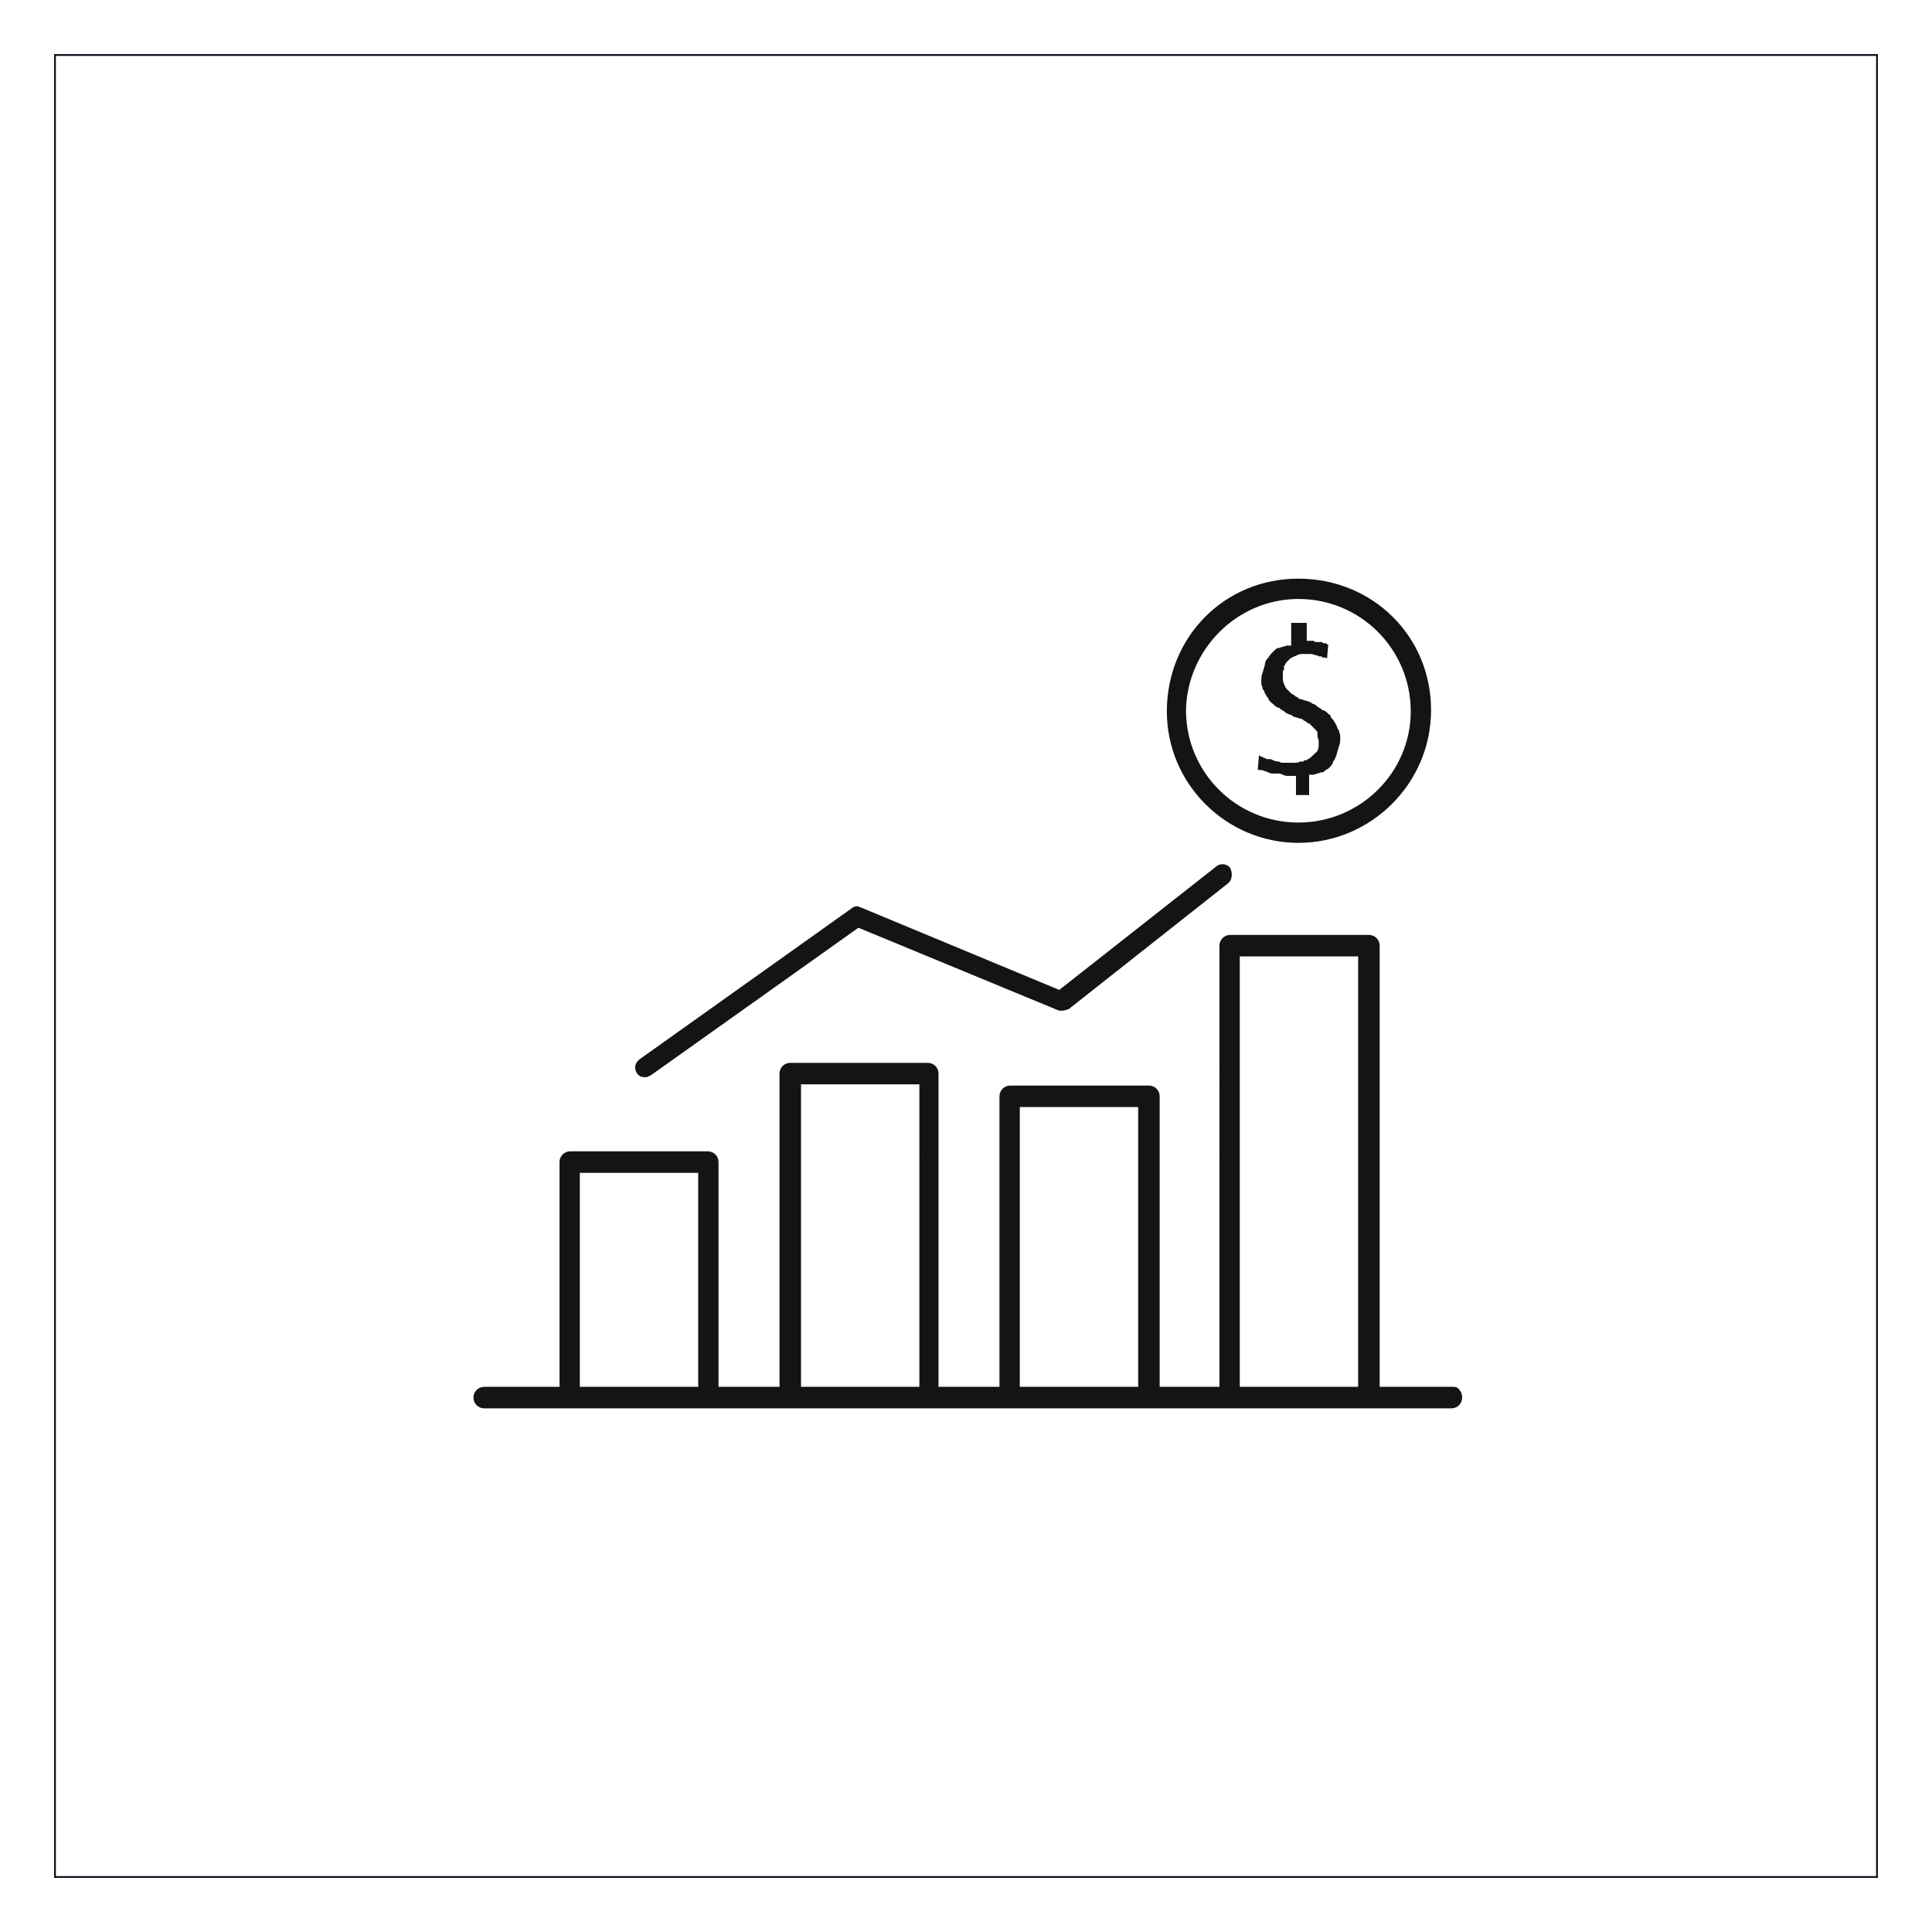 <svg xmlns="http://www.w3.org/2000/svg" xmlns:xlink="http://www.w3.org/1999/xlink" id="Capa_1" x="0px" y="0px" viewBox="0 0 161.6 161.6" style="enable-background:new 0 0 161.6 161.6;" xml:space="preserve"><style type="text/css">	.st0{fill:none;stroke:#11111E;stroke-width:0.15;stroke-miterlimit:10;}	.st1{fill:#141414;}</style><g>	<rect x="4.6" y="4.6" class="st0" width="152.4" height="152.4"></rect>	<g>		<path class="st1" d="M108.6,70.5c6.1,0,11.1-5,11.1-11.1c0-6.2-4.9-11-11.1-11c-6.2,0-11,4.9-11,11.1    C97.6,65.6,102.6,70.5,108.6,70.5z M108.6,50.1c5.2,0,9.4,4.2,9.4,9.4c0,5.1-4.2,9.3-9.4,9.3c-5.2,0-9.4-4.2-9.4-9.4    C99.3,54.3,103.5,50.1,108.6,50.1z"></path>		<path class="st1" d="M106.1,64.6c0.1,0.1,0.3,0.1,0.4,0.1h0.1l0.1,0c0,0,0.1,0,0.2,0c0.1,0,0.2,0,0.4,0.1c0.2,0.1,0.3,0.1,0.5,0.1    h0.6v1.6h1.1v-1.7h0.4c0.2-0.1,0.4-0.1,0.6-0.2l0.1,0c0.1,0,0.2-0.1,0.3-0.2c0.1,0,0.1-0.1,0.2-0.1c0.1-0.1,0.3-0.3,0.4-0.5l0-0.1    c0.1-0.1,0.1-0.1,0.2-0.3c0-0.1,0.1-0.2,0.1-0.3l0.2-0.7c0.1-0.2,0.1-0.4,0.1-0.7c0-0.2,0-0.3-0.1-0.5c0-0.1,0-0.2-0.1-0.2    c0-0.1-0.1-0.2-0.1-0.3c0-0.1-0.1-0.1-0.1-0.2c-0.1-0.1-0.1-0.2-0.2-0.3c-0.1-0.1-0.2-0.2-0.2-0.3c0-0.1-0.1-0.1-0.2-0.2    c-0.1-0.1-0.2-0.2-0.4-0.3l-0.1,0l-0.1-0.1c-0.1-0.1-0.2-0.1-0.3-0.2c0,0-0.1,0-0.1-0.1c-0.1-0.1-0.3-0.1-0.4-0.2    c-0.1-0.1-0.2-0.1-0.2-0.1c-0.2-0.1-0.4-0.1-0.6-0.2c-0.2,0-0.3-0.1-0.4-0.2c-0.1,0-0.2-0.1-0.3-0.2c-0.1,0-0.2-0.1-0.3-0.2    l-0.2-0.2c-0.1-0.1-0.2-0.2-0.3-0.5c-0.1-0.2-0.1-0.4-0.1-0.5v-0.4c0-0.1,0-0.2,0.1-0.3c0,0,0,0,0-0.1v-0.2l0.1-0.1    c0-0.1,0.1-0.2,0.2-0.3l0.2-0.2c0.1-0.1,0.4-0.2,0.6-0.3c0.2-0.1,0.3-0.1,0.5-0.1h0.5c0.2,0,0.3,0,0.5,0.1c0.1,0,0.2,0,0.3,0.1    l0.1,0c0.1,0,0.2,0,0.2,0.1c0,0,0,0,0.1,0c0.1,0,0.3,0,0.3,0.1h0l0.1-1.2c-0.1,0-0.1,0-0.2-0.1c0,0,0,0-0.1,0    c-0.1,0-0.2,0-0.2-0.1c0,0,0,0-0.1,0c-0.1,0-0.2,0-0.2,0c-0.1,0-0.1,0-0.1,0c-0.1,0-0.3,0-0.3-0.1c0,0-0.1,0-0.1,0h-0.5v-1.5H108    V54h-0.4c-0.2,0.1-0.4,0.1-0.6,0.2l-0.1,0c-0.1,0-0.3,0.2-0.4,0.3c-0.2,0.2-0.3,0.3-0.4,0.5l-0.1,0.1c-0.1,0.1-0.2,0.3-0.2,0.5    l-0.2,0.7c-0.1,0.2-0.1,0.5-0.1,0.7c0,0.2,0,0.3,0.1,0.5c0,0.1,0,0.2,0.1,0.2c0,0.1,0.1,0.2,0.1,0.3c0.1,0.1,0.1,0.2,0.2,0.3    c0.1,0.1,0.1,0.2,0.1,0.2c0.1,0.1,0.1,0.2,0.2,0.2c0,0.1,0.1,0.1,0.2,0.2c0.1,0.1,0.2,0.2,0.4,0.3l0.1,0l0.1,0.1    c0.1,0.1,0.2,0.1,0.3,0.2c0,0,0.1,0,0.1,0.1c0.2,0.1,0.4,0.2,0.5,0.2c0,0,0.1,0,0.1,0.1c0.2,0.1,0.4,0.1,0.6,0.2    c0.2,0,0.3,0.1,0.4,0.2c0.1,0,0.2,0.1,0.3,0.2c0,0,0,0,0,0h0.1L110,61c0.1,0.1,0.2,0.2,0.2,0.3c0,0,0,0.1,0,0.1l0,0.1l0,0.1    c0,0.1,0.1,0.2,0.1,0.4v0.4c0,0.2-0.1,0.5-0.3,0.6l-0.2,0.2c-0.1,0.1-0.2,0.2-0.4,0.3c-0.1,0.1-0.2,0.1-0.3,0.1c0,0,0,0,0,0    l-0.1,0.1l-0.2,0c-0.1,0-0.2,0.1-0.4,0.1h-1c-0.2,0-0.3,0-0.4-0.1l-0.1,0c-0.2,0-0.4-0.1-0.6-0.2c0,0-0.1,0-0.2,0    c-0.1,0-0.2,0-0.3-0.1c-0.1,0-0.1,0-0.2-0.1c0,0,0,0,0,0c-0.1,0-0.2,0-0.2-0.1h0l-0.1,0l-0.1,1.2c0.2,0,0.4,0,0.6,0.1L106.1,64.6z    "></path>		<path class="st1" d="M54,90.1c0.2,0,0.3-0.1,0.5-0.2l17.3-12.3l16.7,6.9c0.2,0.1,0.7,0,0.9-0.1l13.3-10.5c0.4-0.3,0.4-0.9,0.2-1.3    c-0.3-0.4-0.9-0.4-1.2-0.1L88.6,82.8L72,75.9c-0.1,0-0.2-0.1-0.3-0.1c-0.2,0-0.4,0.1-0.5,0.2L53.5,88.6c-0.4,0.3-0.5,0.8-0.2,1.2    C53.5,90.1,53.8,90.1,54,90.1z"></path>		<path class="st1" d="M121.6,116h-6.2V79.1c0-0.5-0.4-0.9-0.9-0.9h-11.6c-0.5,0-0.9,0.4-0.9,0.9V116H97V91.7c0-0.5-0.4-0.9-0.9-0.9    H84.5c-0.5,0-0.9,0.4-0.9,0.9V116h-5.1V89.8c0-0.5-0.4-0.9-0.9-0.9H66.1c-0.5,0-0.9,0.4-0.9,0.9V116h-5.1V97.2    c0-0.5-0.4-0.9-0.9-0.9H47.7c-0.5,0-0.9,0.4-0.9,0.9V116h-6.3c-0.5,0-0.9,0.4-0.9,0.9c0,0.5,0.4,0.9,0.9,0.9h80.9    c0.5,0,0.9-0.4,0.9-0.9c0-0.3-0.1-0.5-0.2-0.6C122,116.1,121.8,116,121.6,116z M58.4,116h-9.9V98.1h9.9V116z M76.8,116H67V90.7    h9.9V116z M95.2,116h-9.9V92.6h9.9V116z M113.6,116h-9.9V80h9.9V116z"></path>	</g></g></svg>